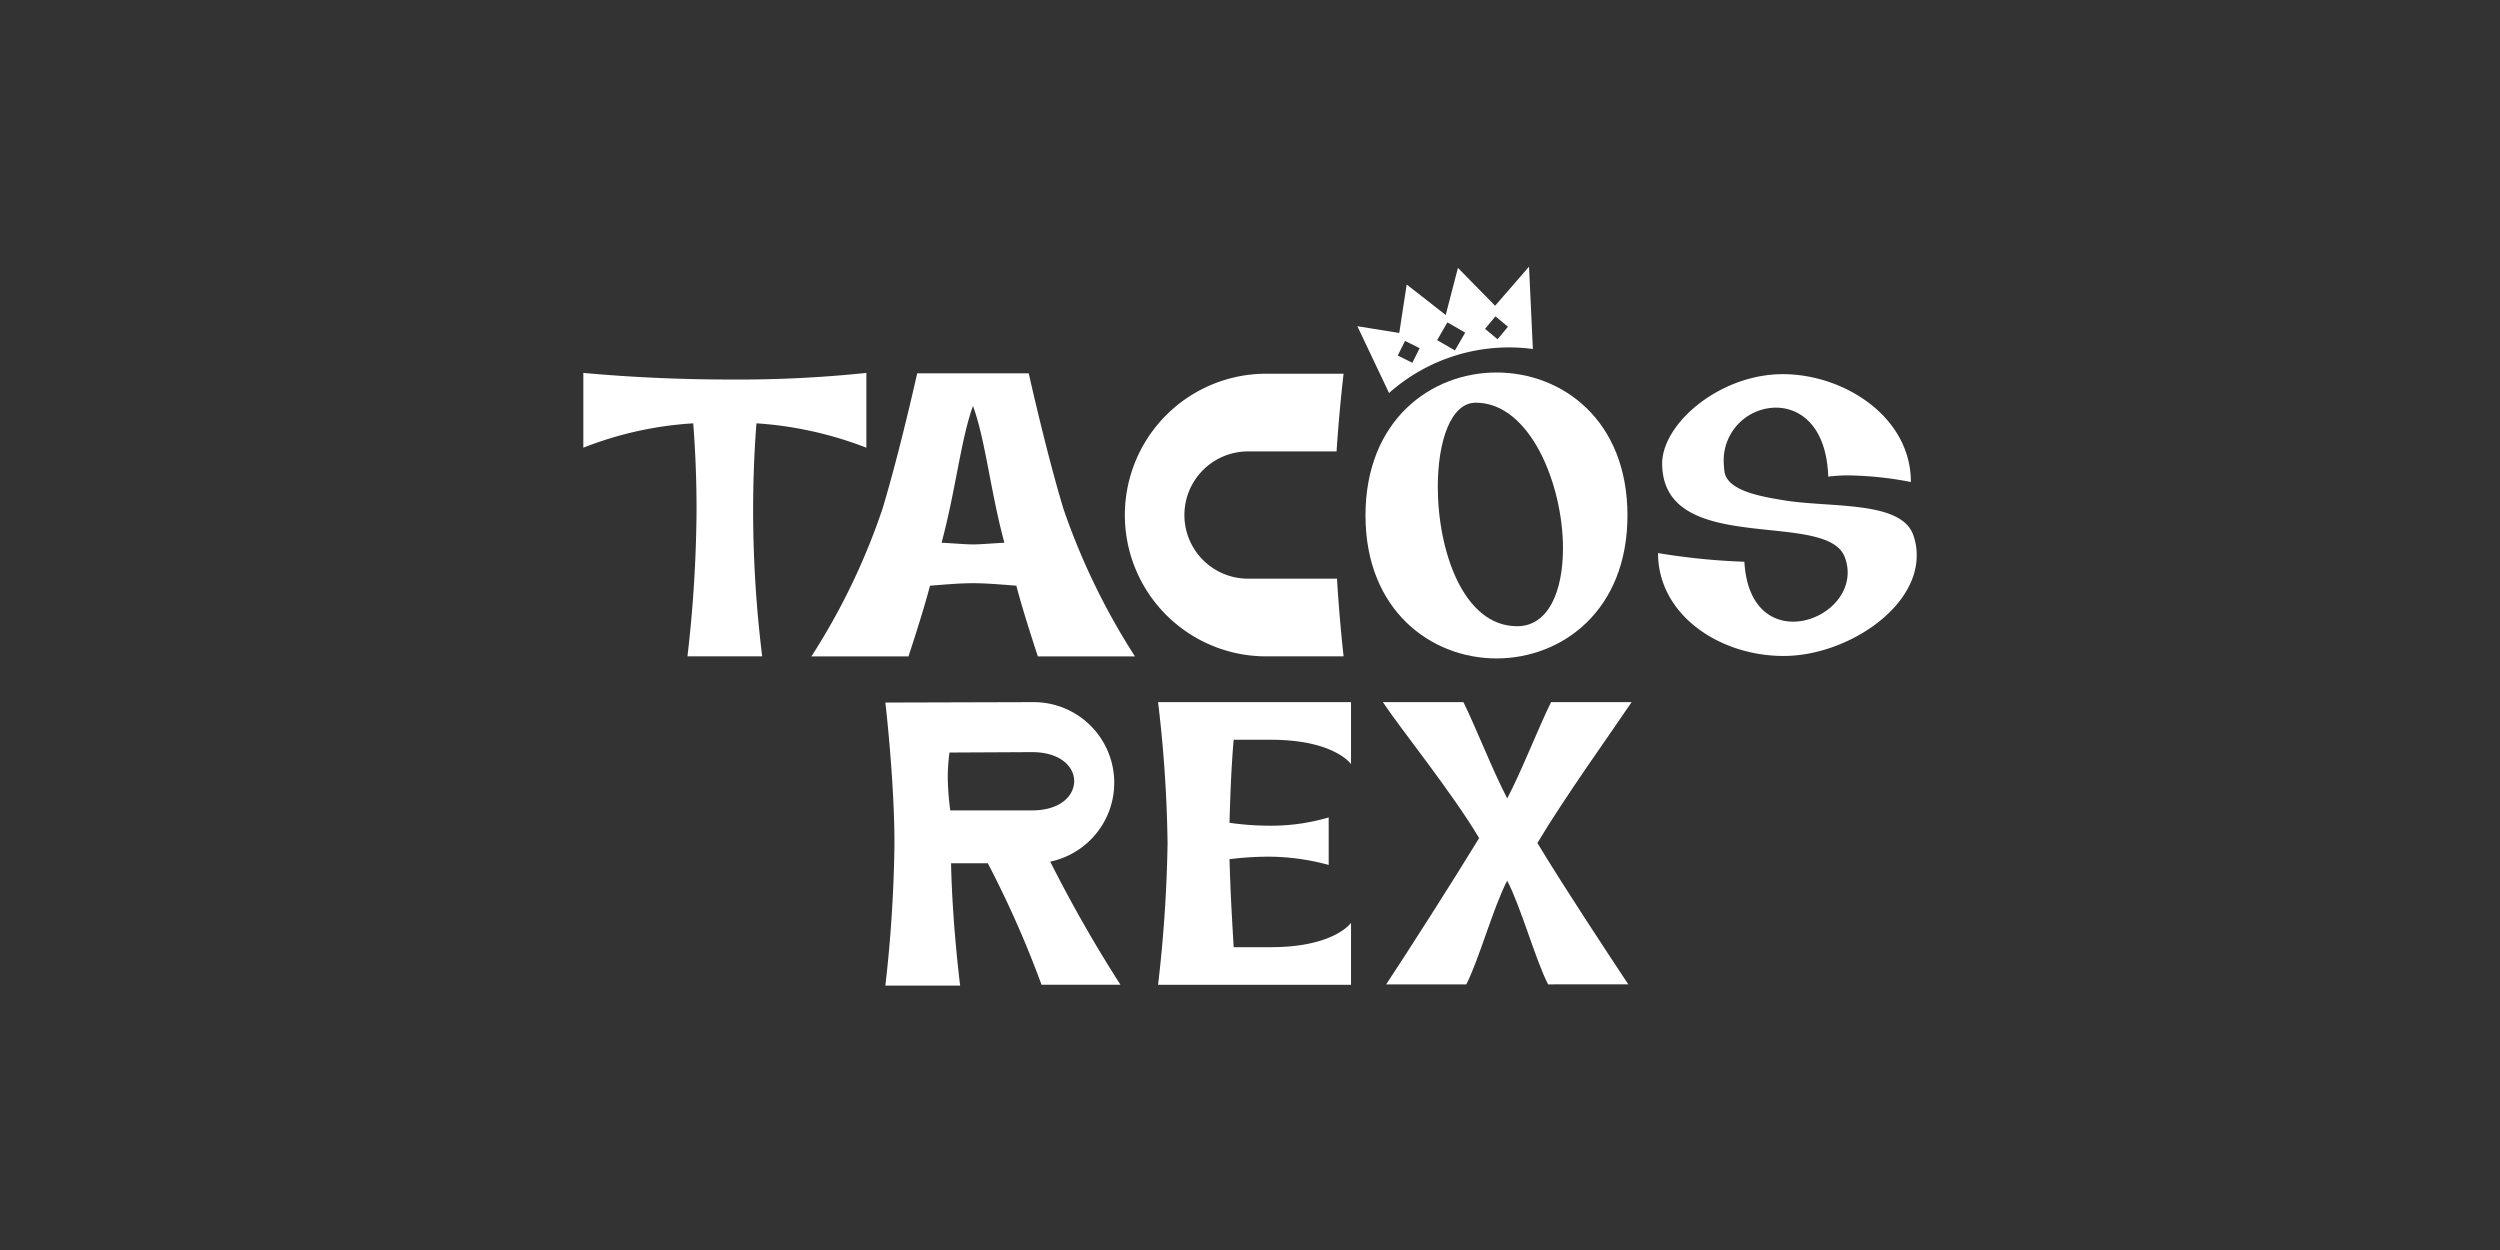 <svg xmlns="http://www.w3.org/2000/svg" xmlns:xlink="http://www.w3.org/1999/xlink" width="300" height="150" viewBox="0 0 300 150"><rect x="0" y="0" width="300" height="150" fill="#333333" stroke="none"/><defs><clipPath id="a"><rect width="160" height="86.273" fill="#fff"/></clipPath><clipPath id="c"><rect width="300" height="150"/></clipPath></defs><g id="b" clip-path="url(#c)"><g transform="translate(70 32)"><g clip-path="url(#a)"><path d="M12.495,77.972a158.994,158.994,0,0,0,1.091-17.5c0-3.174-.1-6.645-.4-10.463A43,43,0,0,0,0,52.933V43.958c5.95.546,11.95.794,17.7.794a147.46,147.46,0,0,0,16.263-.794v8.975a44.434,44.434,0,0,0-13.189-2.926c-.3,3.867-.4,7.437-.4,10.611a143.455,143.455,0,0,0,1.09,17.354Z" transform="translate(0 -31.209)" fill="#fff"/><path d="M121.539,78.095c-.893-2.727-1.934-6-2.579-8.479-2.479-.2-3.867-.3-5.206-.3s-2.678.1-5.157.3c-.644,2.479-1.686,5.751-2.578,8.479H94.367a79.449,79.449,0,0,0,8.528-17.7c2.082-6.892,4.165-16.263,4.165-16.263h13.387s2.083,9.372,4.165,16.263a81.741,81.741,0,0,0,8.578,17.7Zm-4.016-13.635c-1.686-6.247-2.281-12.4-3.769-16.412-1.438,3.967-2.083,10.165-3.768,16.412,1.934.1,2.876.2,3.768.2.942,0,1.884-.1,3.769-.2" transform="translate(-66.998 -31.331)" fill="#fff"/><path d="M240.568,78.216a16.958,16.958,0,0,1,0-33.915h9.421s-.5,4.115-.842,9.322H238.436a7.636,7.636,0,0,0,0,15.271H249.2c.3,5.107.793,9.322.793,9.322Z" transform="translate(-158.759 -31.453)" fill="#fff"/><path d="M323.624,60.945c0-11.454,7.884-17.155,15.718-17.155,7.884,0,15.718,5.7,15.718,17.155,0,11.4-7.834,17.156-15.718,17.156-7.834,0-15.718-5.751-15.718-17.156m23.7,3.967c0-7.735-3.967-17.5-10.462-17.5-3.024,0-4.561,4.661-4.561,10.115,0,7.586,3.024,16.71,9.52,16.71,3.768,0,5.5-4.215,5.5-9.322" transform="translate(-229.765 -31.09)" fill="#fff"/><path d="M444.659,65.942a79.506,79.506,0,0,0,10.363,1.041c.3,5.206,3.024,7.19,5.851,7.19,3.223,0,6.545-2.578,6.545-5.9a4.984,4.984,0,0,0-.347-1.834c-2.132-5.8-21.816.05-21.915-11.206,0-4.859,6.941-10.76,14.478-10.76,7.338,0,15.371,5.107,15.371,12.941a41.95,41.95,0,0,0-7.536-.793,19.114,19.114,0,0,0-2.38.149c-.2-5.9-3.223-8.28-6.3-8.28a6.326,6.326,0,0,0-6.247,6.446,12.187,12.187,0,0,0,.1,1.289c.4,2.331,4.71,2.975,7.041,3.372,5.6.942,14.181,0,15.619,4.214a6.931,6.931,0,0,1,.4,2.43c0,6.5-8.627,12.049-15.965,12.049-7.736,0-15.073-4.959-15.073-12.346" transform="translate(-315.698 -31.574)" fill="#fff"/><path d="M124.97,214.2a164.983,164.983,0,0,0,1.091-17.007c0-7.635-1.091-16.957-1.091-16.957l17.8-.05a9.673,9.673,0,0,1,1.983,19.139,164.516,164.516,0,0,0,8.429,14.776h-9.47a123.948,123.948,0,0,0-6.445-14.578h-4.413c.148,7.339,1.09,14.677,1.09,14.677Zm22.659-24.544c0-1.735-1.685-3.471-5.057-3.471l-9.916.05v.05a23.361,23.361,0,0,0-.2,2.925,33.174,33.174,0,0,0,.3,3.967h9.817c3.372,0,5.057-1.735,5.057-3.52" transform="translate(-88.726 -127.93)" fill="#fff"/><path d="M237.8,214.105a166.822,166.822,0,0,0,1.14-16.958,157.673,157.673,0,0,0-1.14-16.957h23.155v7.437s-1.983-2.925-9.619-2.925h-4.462c-.2,2.181-.4,5.8-.5,9.966a34.683,34.683,0,0,0,4.76.347,24.423,24.423,0,0,0,7.14-.992v5.7a27.688,27.688,0,0,0-7.388-.992,39.455,39.455,0,0,0-4.512.3c.1,3.818.3,7.19.5,10.561h4.462c7.636,0,9.619-2.926,9.619-2.926v7.438Z" transform="translate(-168.832 -127.931)" fill="#fff"/><path d="M350.632,214.054c-1.487-2.876-3.273-9.322-4.909-12.445-1.636,3.124-3.421,9.57-4.908,12.445H331.2c2.43-3.669,7.983-12.346,11.156-17.553-3.273-5.5-9.223-12.842-11.553-16.313h9.669c1.537,3.124,3.471,8.132,5.256,11.553,1.785-3.421,3.719-8.429,5.256-11.553h9.669c-2.33,3.471-8.032,11.4-11.305,16.907,3.173,5.256,8.479,13.289,10.909,16.958Z" transform="translate(-234.86 -127.93)" fill="#fff"/><path d="M340.879,0,336.81,4.689,332.349.144,330.881,5.8,326.2,2.142l-.893,5.813-5.025-.807,3.8,8.014a21.663,21.663,0,0,1,17.258-5.281Zm-14,11.532-1.751-.87L326,8.911l1.751.87Zm5.109-1.482-2.136-1.233,1.233-2.136,2.136,1.233ZM337.1,8.71l-1.5-1.25,1.25-1.5,1.5,1.25Z" transform="translate(-227.396)" fill="#fff"/></g></g></g></svg>
